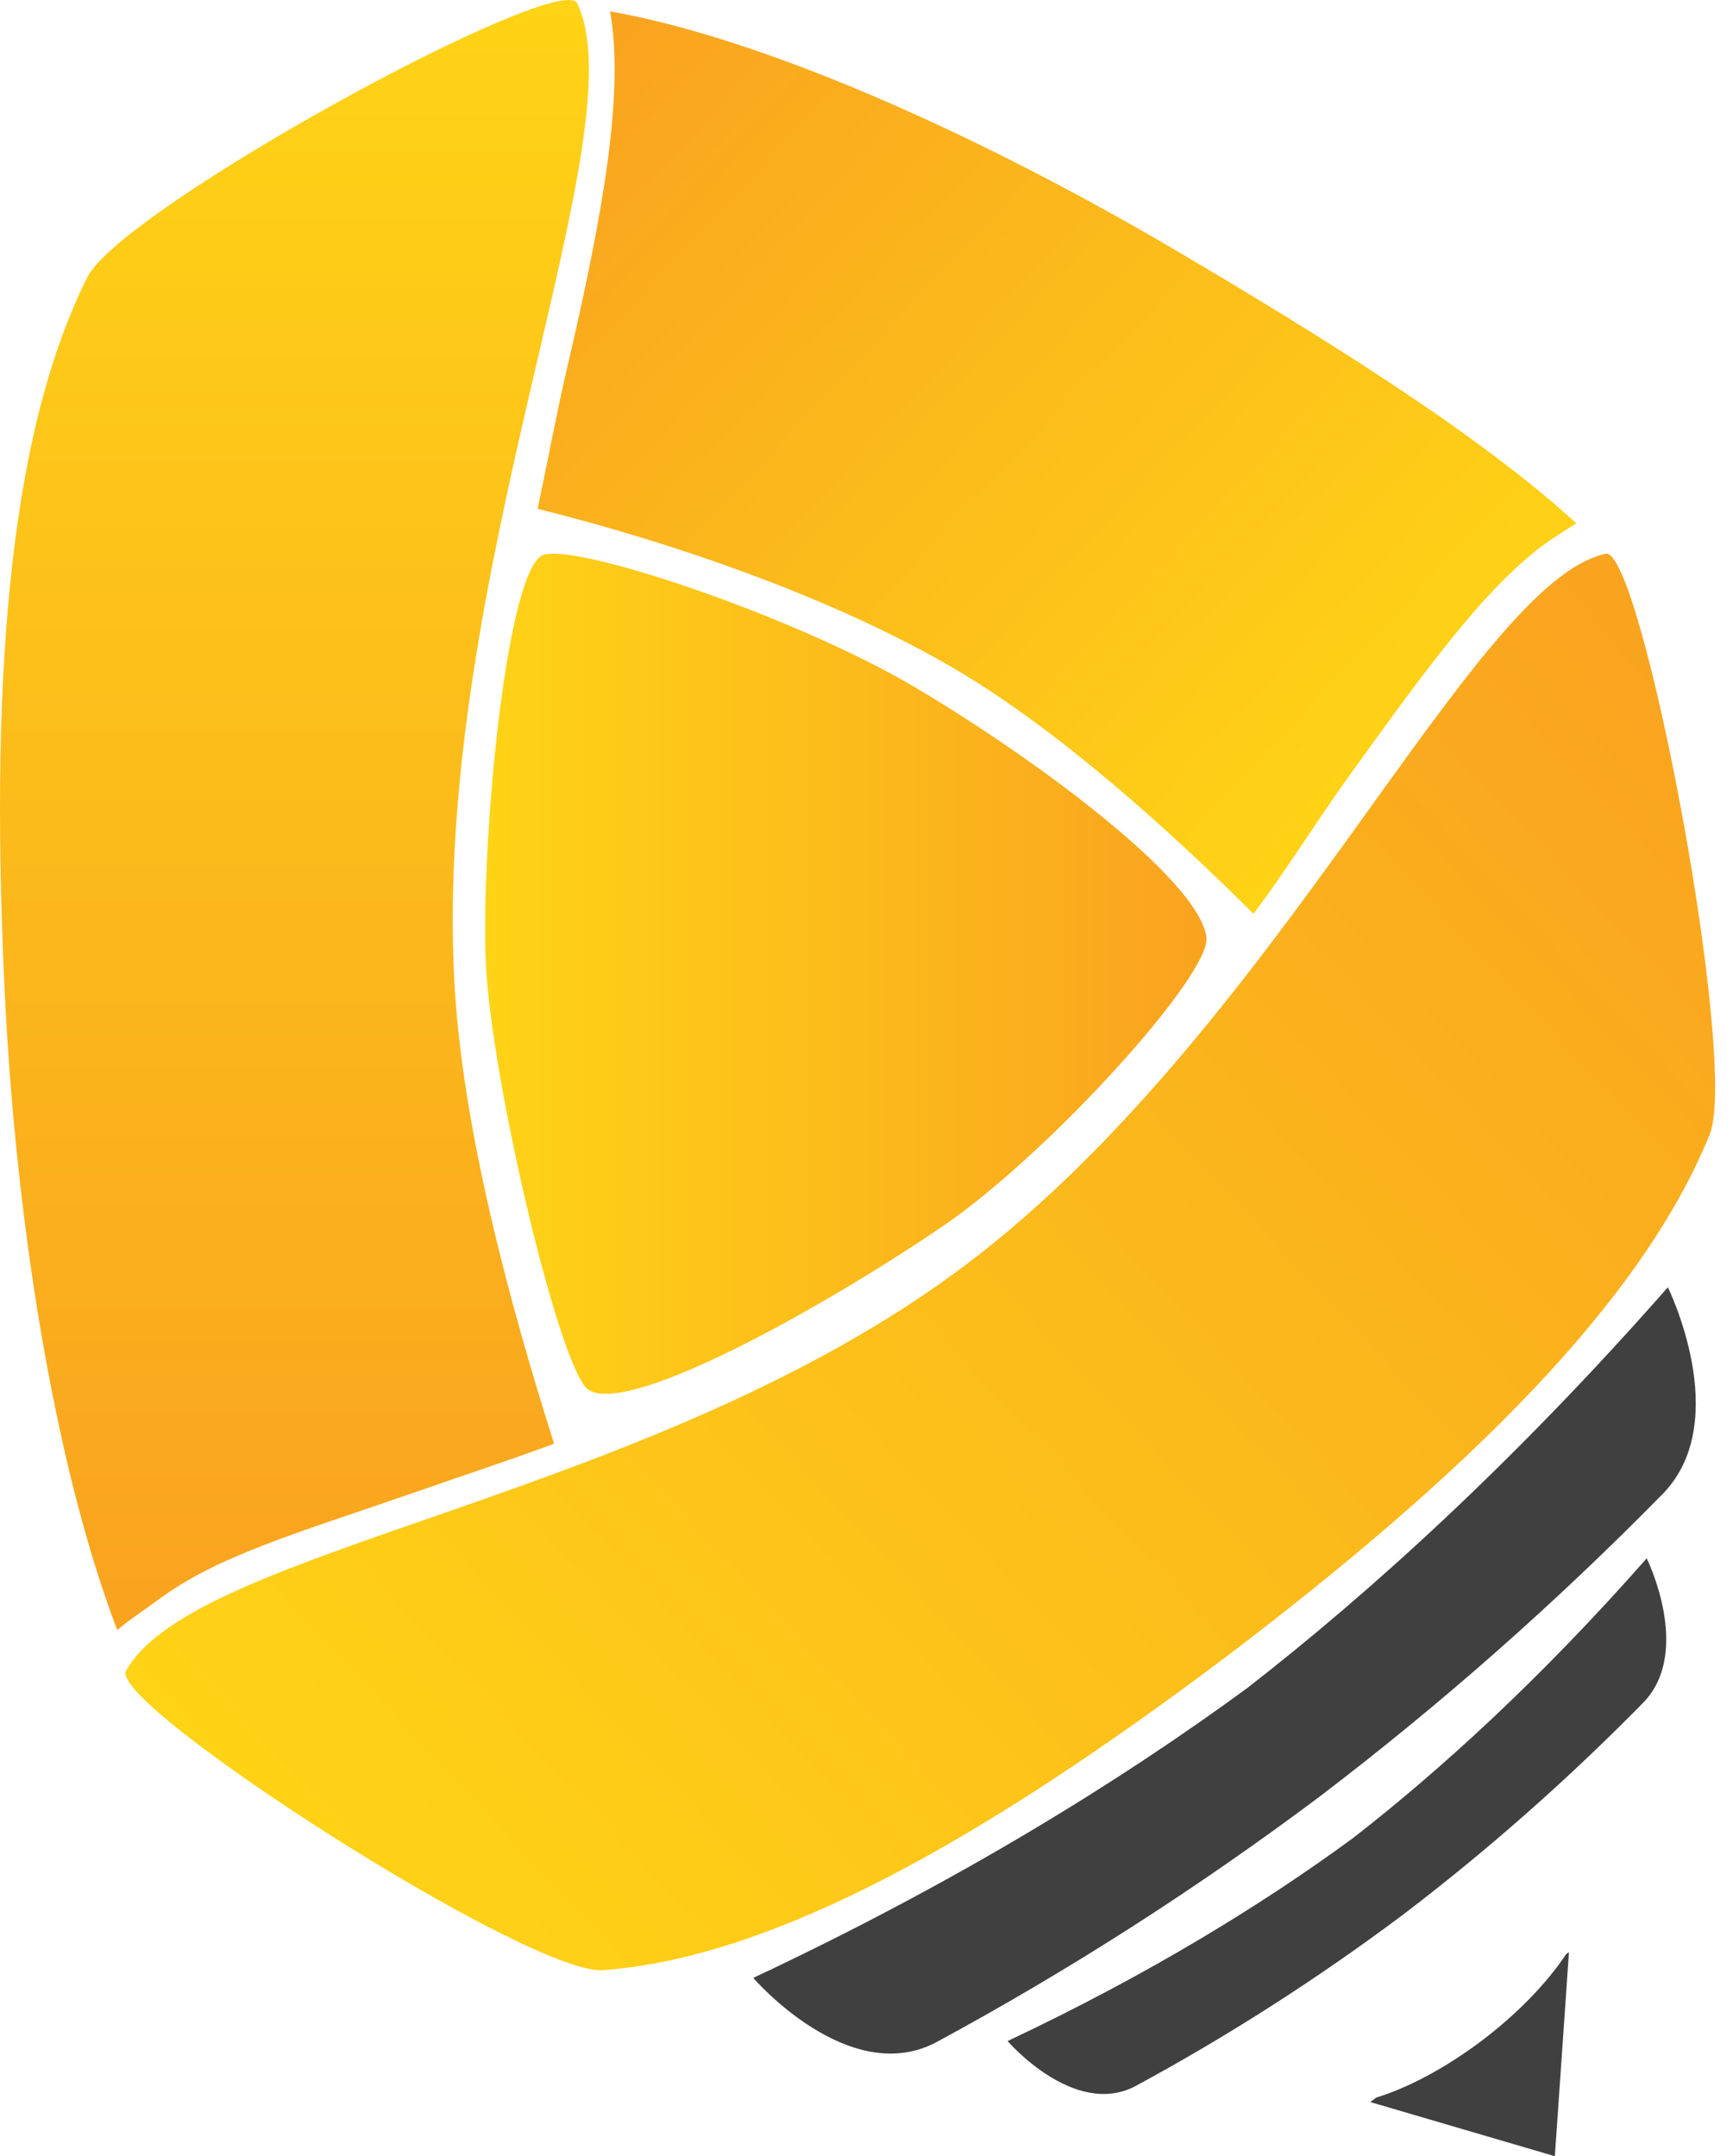 <svg width="90" height="112" viewBox="0 0 90 112" fill="none" xmlns="http://www.w3.org/2000/svg">
<path d="M64.771 87.689C71.251 82.65 78.683 75.889 86.617 66.87C86.617 66.87 90.02 73.755 86.397 77.555C80.793 83.269 74.813 88.546 68.504 93.347C62.163 98.099 55.513 102.361 48.603 106.098C44.044 108.474 39.119 102.744 39.119 102.744C49.719 97.761 58.164 92.533 64.771 87.689Z" fill="#404041"/>
<path d="M70.249 95.493C74.778 91.974 79.973 87.245 85.519 80.949C85.519 80.949 87.898 85.76 85.367 88.418C81.451 92.411 77.274 96.1 72.868 99.457C68.434 102.778 63.785 105.757 58.956 108.371C55.77 110.032 52.327 106.025 52.327 106.025C59.726 102.535 65.631 98.88 70.249 95.493Z" fill="#404041"/>
<path d="M76.924 106.028C78.83 104.588 80.36 102.979 81.325 101.522L81.481 101.402L80.748 112.007L71.161 109.193L71.481 108.958C73.093 108.463 75.018 107.459 76.924 106.028Z" fill="#404041"/>
<path d="M23.593 50.945C23.999 58.663 26.527 67.91 28.775 74.994C26.363 75.89 24.071 76.636 21.865 77.41C15.473 79.631 11.265 80.802 8.14 83.159C7.675 83.509 6.467 84.313 6.092 84.682C3.103 76.868 0.967 64.935 0.285 52.348C-0.548 36.069 0.322 22.827 4.535 14.403C6.346 10.791 29.113 -1.607 29.974 0.174C33.207 6.852 22.479 29.77 23.593 50.945Z" fill="url(#paint0_linear_261_4675)"/>
<path d="M29.459 19.083C31.306 11.171 32.439 4.811 31.683 0.589C39.52 1.978 50.408 6.763 60.848 12.878C68.657 17.483 76.779 22.522 81.867 27.187C81.525 27.391 80.466 28.074 80.112 28.341C76.988 30.701 74.021 34.811 69.922 40.506C68.442 42.568 66.782 45.236 65.098 47.469C60.712 43.099 54.923 37.886 49.603 34.757C43.2 30.997 34.803 28.149 27.92 26.43C28.49 23.748 28.894 21.508 29.459 19.083Z" fill="url(#paint1_linear_261_4675)"/>
<path d="M6.546 86.793C10.129 80.324 33.981 77.912 50.184 65.681C66.387 53.451 76.499 30.214 83.389 28.769C85.229 28.384 90.314 55.161 88.79 58.928C85.235 67.694 76.08 76.655 63.642 86.089C51.175 95.472 40.22 101.7 31.306 102.343C27.477 102.611 5.59 88.52 6.546 86.793Z" fill="url(#paint2_linear_261_4675)"/>
<path d="M62.653 48.682C62.914 50.612 54.478 59.92 48.998 63.671C43.417 67.49 32.837 73.565 30.578 72.21C29.104 71.33 25.484 56.04 25.227 49.953C24.975 43.904 26.245 30.038 28.115 28.877C29.459 28.041 41.18 31.947 47.526 35.705C53.563 39.282 62.241 45.637 62.653 48.682Z" fill="url(#paint3_linear_261_4675)"/>
<defs>
<linearGradient id="paint0_linear_261_4675" x1="15.293" y1="0" x2="15.293" y2="84.691" gradientUnits="userSpaceOnUse">
<stop stop-color="#FFD316"/>
<stop offset="1" stop-color="#F9A31F"/>
</linearGradient>
<linearGradient id="paint1_linear_261_4675" x1="69.661" y1="42.606" x2="28.432" y2="4.066" gradientUnits="userSpaceOnUse">
<stop stop-color="#FFD316"/>
<stop offset="1" stop-color="#F9A31F"/>
</linearGradient>
<linearGradient id="paint2_linear_261_4675" x1="21.118" y1="102.878" x2="91.408" y2="37.169" gradientUnits="userSpaceOnUse">
<stop stop-color="#FFD316"/>
<stop offset="1" stop-color="#F9A31F"/>
</linearGradient>
<linearGradient id="paint3_linear_261_4675" x1="25.188" y1="50.584" x2="62.66" y2="50.584" gradientUnits="userSpaceOnUse">
<stop stop-color="#FFD316"/>
<stop offset="1" stop-color="#F9A31F"/>
</linearGradient>
</defs>
</svg>
